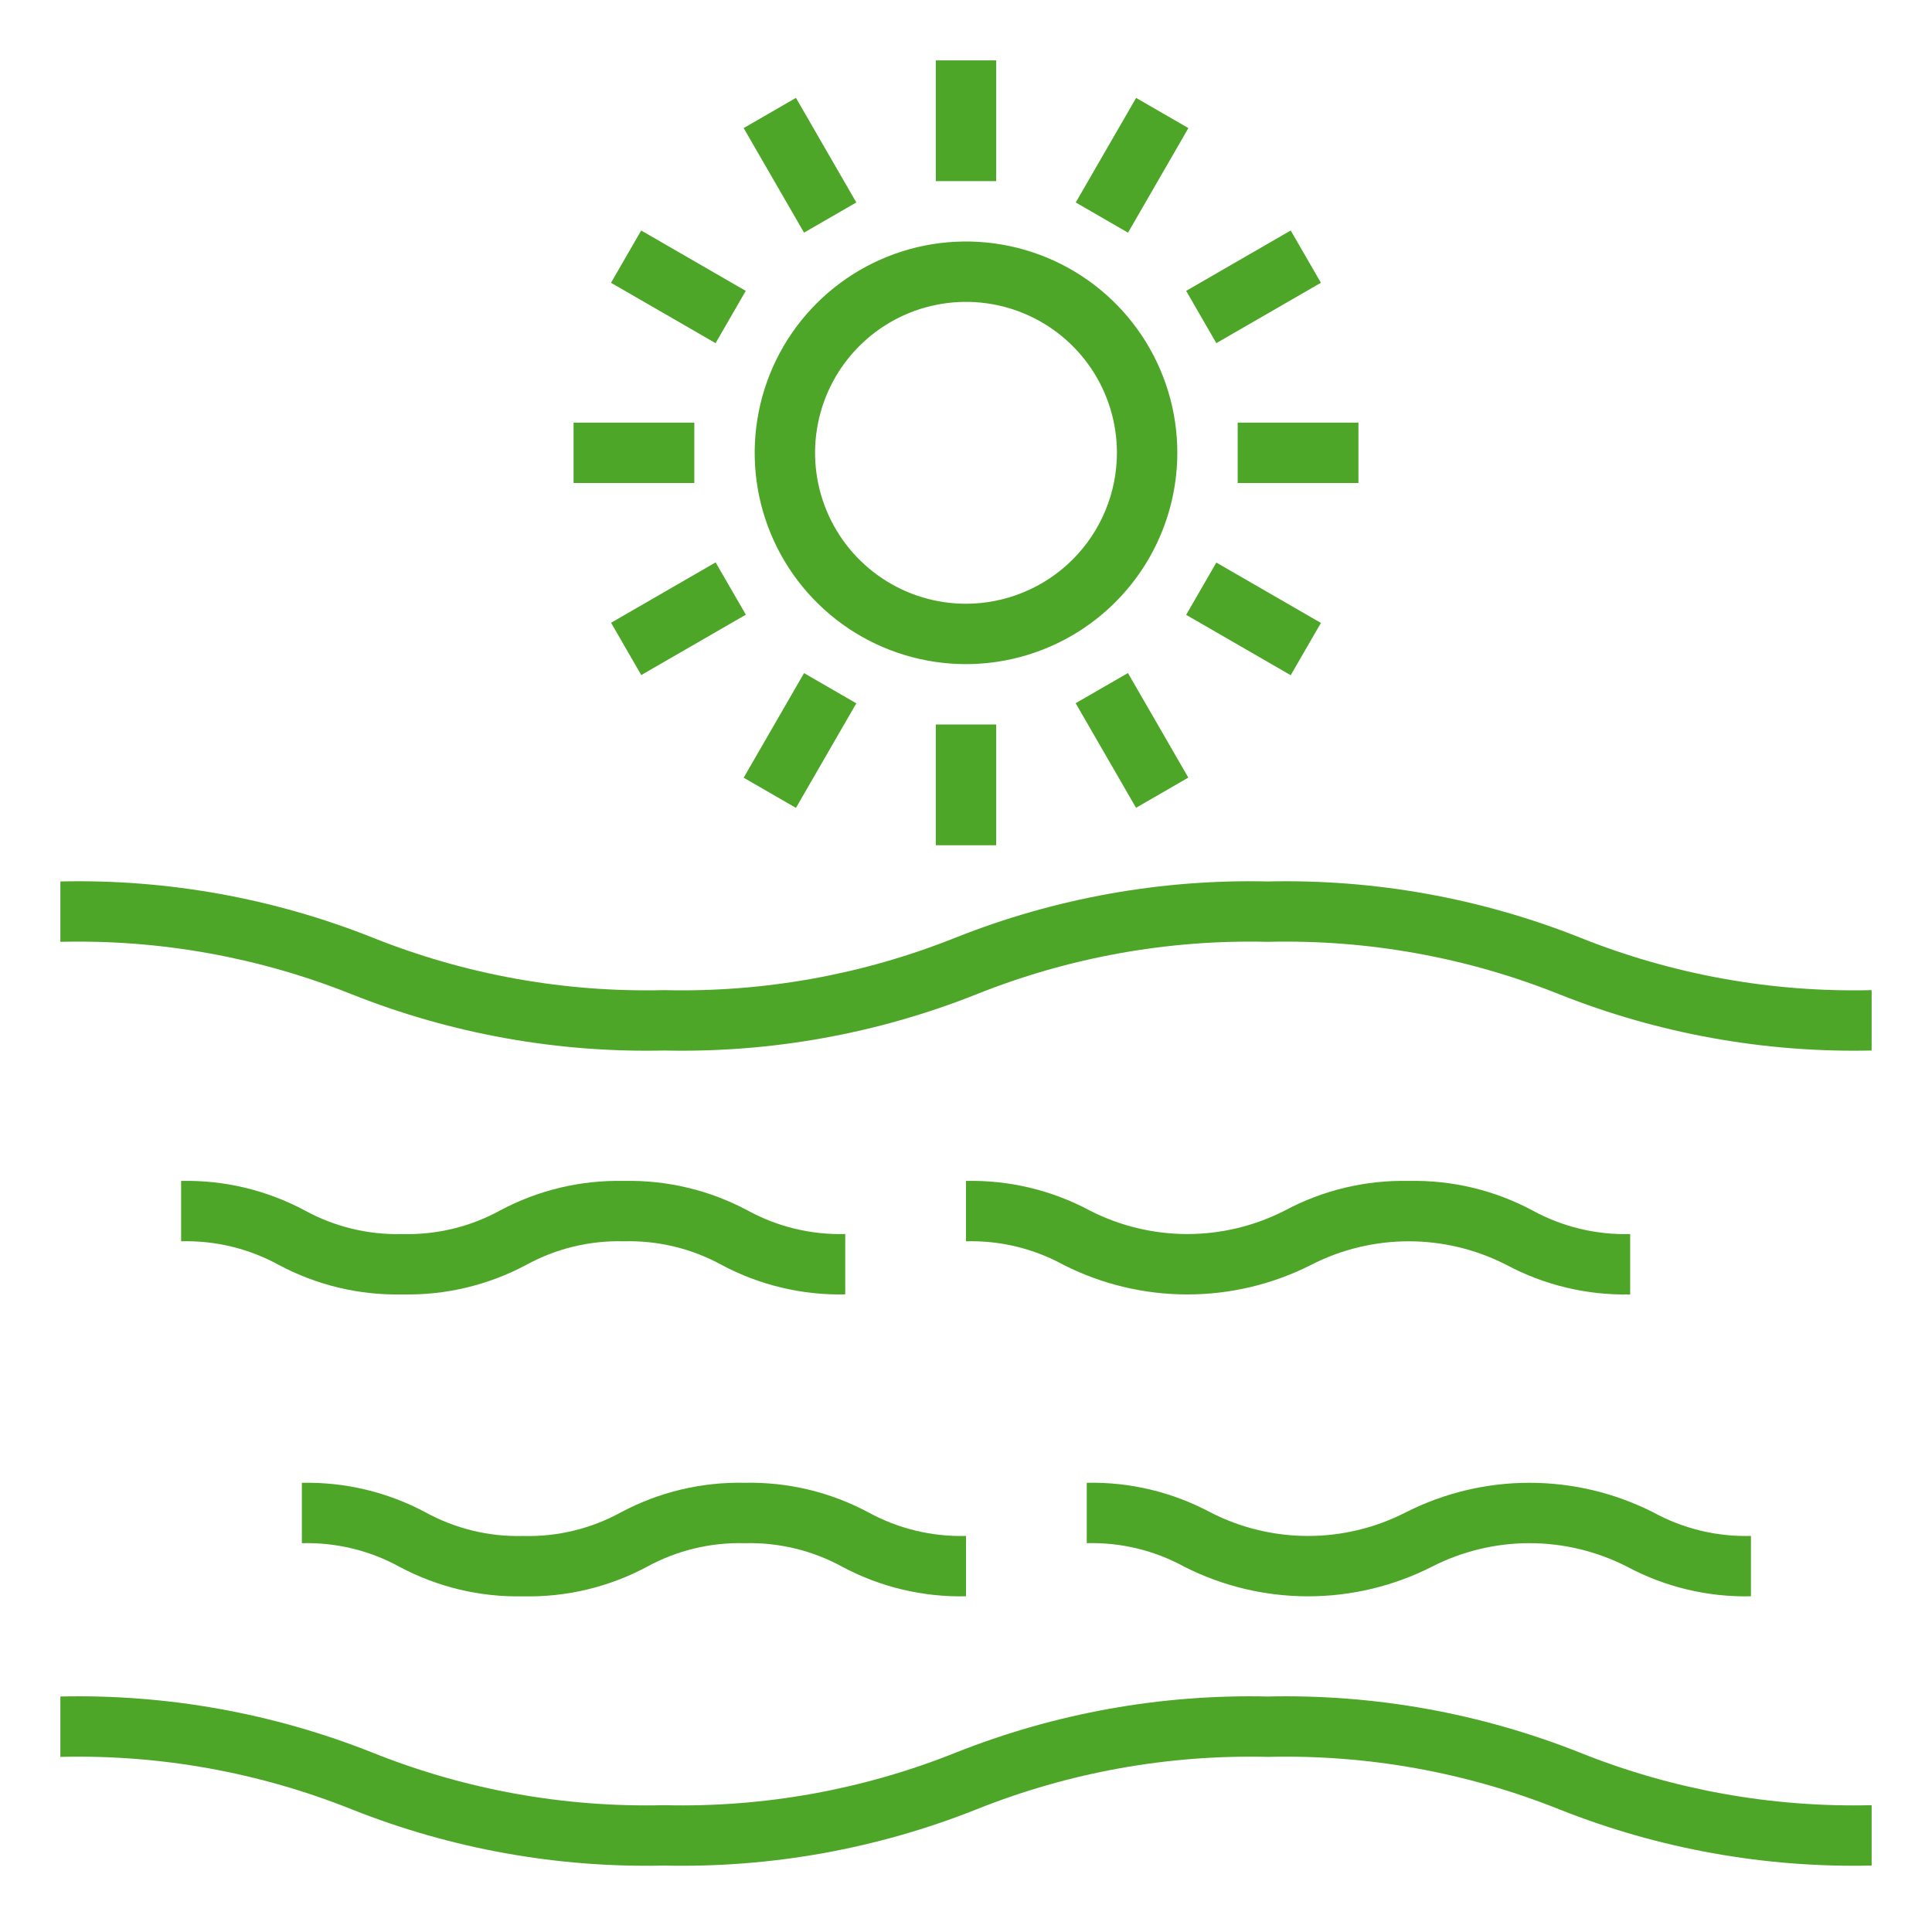 <svg width="100" height="100" viewBox="0 0 100 100" fill="none" xmlns="http://www.w3.org/2000/svg">
<g id="026-sea">
<g id="sea-ocean-sun-holiday-natural">
<path id="Vector" d="M60.938 23.438C60.938 21.274 60.296 19.16 59.094 17.361C57.892 15.562 56.184 14.16 54.186 13.333C52.187 12.505 49.988 12.288 47.866 12.71C45.745 13.132 43.796 14.174 42.266 15.704C40.736 17.233 39.695 19.182 39.273 21.304C38.851 23.425 39.067 25.625 39.895 27.623C40.723 29.622 42.125 31.33 43.923 32.532C45.722 33.733 47.837 34.375 50 34.375C52.9 34.372 55.68 33.218 57.73 31.168C59.781 29.117 60.934 26.337 60.938 23.438ZM50 31.25C48.455 31.25 46.944 30.792 45.66 29.933C44.375 29.075 43.373 27.855 42.782 26.427C42.191 25 42.036 23.429 42.338 21.913C42.639 20.398 43.383 19.006 44.476 17.913C45.568 16.821 46.96 16.077 48.476 15.775C49.991 15.474 51.562 15.628 52.99 16.22C54.417 16.811 55.637 17.812 56.496 19.097C57.354 20.382 57.812 21.892 57.812 23.438C57.81 25.509 56.986 27.494 55.522 28.959C54.057 30.424 52.071 31.247 50 31.25Z" fill="#4DA628"/>
<path id="Vector_2" d="M48.438 3.125H51.562V9.375H48.438V3.125Z" fill="#4DA628"/>
<path id="Vector_3" d="M38.492 6.629L41.198 5.066L44.323 10.479L41.617 12.041L38.492 6.629Z" fill="#4DA628"/>
<path id="Vector_4" d="M31.625 14.637L33.188 11.931L38.6 15.056L37.038 17.762L31.625 14.637Z" fill="#4DA628"/>
<path id="Vector_5" d="M29.688 21.875H35.938V25H29.688V21.875Z" fill="#4DA628"/>
<path id="Vector_6" d="M31.629 32.234L37.041 29.109L38.604 31.816L33.191 34.941L31.629 32.234Z" fill="#4DA628"/>
<path id="Vector_7" d="M38.492 40.254L41.617 34.841L44.323 36.404L41.198 41.816L38.492 40.254Z" fill="#4DA628"/>
<path id="Vector_8" d="M48.438 37.5H51.562V43.75H48.438V37.5Z" fill="#4DA628"/>
<path id="Vector_9" d="M55.676 36.398L58.382 34.836L61.507 40.248L58.801 41.811L55.676 36.398Z" fill="#4DA628"/>
<path id="Vector_10" d="M61.395 31.824L62.957 29.118L68.37 32.243L66.807 34.949L61.395 31.824Z" fill="#4DA628"/>
<path id="Vector_11" d="M64.062 21.875H70.312V25H64.062V21.875Z" fill="#4DA628"/>
<path id="Vector_12" d="M61.395 15.055L66.807 11.93L68.37 14.636L62.957 17.761L61.395 15.055Z" fill="#4DA628"/>
<path id="Vector_13" d="M55.68 10.48L58.805 5.068L61.511 6.63L58.386 12.043L55.68 10.48Z" fill="#4DA628"/>
<path id="Vector_14" d="M81.778 48.528C76.643 46.487 71.15 45.5 65.625 45.624C60.099 45.499 54.605 46.487 49.469 48.528C44.674 50.449 39.539 51.374 34.375 51.249C29.211 51.375 24.076 50.449 19.281 48.528C14.145 46.487 8.651 45.499 3.125 45.624V48.749C8.289 48.623 13.424 49.548 18.219 51.469C23.355 53.511 28.849 54.498 34.375 54.374C39.9 54.498 45.394 53.51 50.53 51.469C55.325 49.549 60.461 48.623 65.625 48.749C70.79 48.623 75.926 49.548 80.722 51.469C85.857 53.51 91.35 54.498 96.875 54.374V51.249C91.71 51.375 86.574 50.449 81.778 48.528Z" fill="#4DA628"/>
<path id="Vector_15" d="M65.625 87.811C60.099 87.687 54.605 88.674 49.469 90.716C44.674 92.636 39.539 93.562 34.375 93.436C29.211 93.562 24.076 92.637 19.281 90.716C14.145 88.674 8.651 87.687 3.125 87.811V90.936C8.289 90.81 13.424 91.736 18.219 93.657C23.355 95.698 28.849 96.686 34.375 96.561C39.9 96.686 45.394 95.698 50.53 93.657C55.325 91.736 60.461 90.811 65.625 90.936C70.79 90.81 75.926 91.736 80.722 93.657C85.857 95.698 91.35 96.685 96.875 96.561V93.436C91.71 93.562 86.574 92.637 81.778 90.716C76.643 88.675 71.15 87.687 65.625 87.811Z" fill="#4DA628"/>
<path id="Vector_16" d="M32.289 61.124C30.058 61.075 27.851 61.602 25.883 62.654C24.336 63.502 22.591 63.923 20.828 63.874C19.067 63.923 17.326 63.502 15.781 62.656C13.813 61.602 11.607 61.075 9.375 61.124V64.249C11.137 64.201 12.88 64.622 14.425 65.47C16.393 66.522 18.6 67.049 20.831 66.999C23.063 67.048 25.269 66.522 27.238 65.47C28.784 64.622 30.529 64.201 32.292 64.249C34.054 64.201 35.798 64.621 37.344 65.468C39.312 66.52 41.519 67.047 43.75 66.998V63.873C41.987 63.921 40.242 63.5 38.695 62.652C36.727 61.601 34.52 61.075 32.289 61.124Z" fill="#4DA628"/>
<path id="Vector_17" d="M32.133 78.282C30.586 79.13 28.841 79.551 27.078 79.502C25.317 79.55 23.576 79.129 22.031 78.282C20.063 77.229 17.857 76.701 15.625 76.751V79.876C17.387 79.827 19.13 80.248 20.675 81.096C22.643 82.148 24.85 82.675 27.081 82.626C29.313 82.675 31.519 82.148 33.487 81.096C35.034 80.248 36.779 79.827 38.542 79.876C40.304 79.827 42.048 80.248 43.594 81.095C45.562 82.147 47.769 82.673 50 82.624V79.499C48.237 79.548 46.492 79.127 44.945 78.279C42.977 77.227 40.77 76.7 38.539 76.749C36.307 76.701 34.101 77.229 32.133 78.282Z" fill="#4DA628"/>
<path id="Vector_18" d="M72.914 61.124C70.683 61.075 68.476 61.602 66.508 62.654C64.944 63.456 63.213 63.874 61.456 63.874C59.698 63.874 57.967 63.456 56.403 62.654C54.436 61.602 52.23 61.075 50 61.124V64.249C51.762 64.201 53.505 64.622 55.05 65.47C57.036 66.476 59.23 67 61.456 67C63.682 67 65.877 66.476 67.862 65.47C69.427 64.668 71.159 64.249 72.917 64.249C74.675 64.249 76.408 64.668 77.972 65.47C79.94 66.522 82.147 67.048 84.378 66.999V63.874C82.615 63.923 80.87 63.502 79.323 62.654C77.354 61.602 75.147 61.075 72.914 61.124Z" fill="#4DA628"/>
<path id="Vector_19" d="M72.758 78.281C71.194 79.082 69.463 79.501 67.706 79.501C65.948 79.501 64.216 79.082 62.653 78.281C60.686 77.228 58.481 76.7 56.25 76.749V79.874C58.012 79.826 59.755 80.247 61.3 81.094C63.286 82.101 65.48 82.625 67.706 82.625C69.932 82.625 72.127 82.101 74.112 81.094C75.677 80.293 77.409 79.874 79.167 79.874C80.925 79.874 82.658 80.293 84.222 81.094C86.19 82.147 88.397 82.673 90.628 82.624V79.499C88.865 79.548 87.12 79.127 85.573 78.279C83.588 77.273 81.393 76.749 79.167 76.749C76.941 76.749 74.747 77.273 72.761 78.279L72.758 78.281Z" fill="#4DA628"/>
</g>
</g>
</svg>
